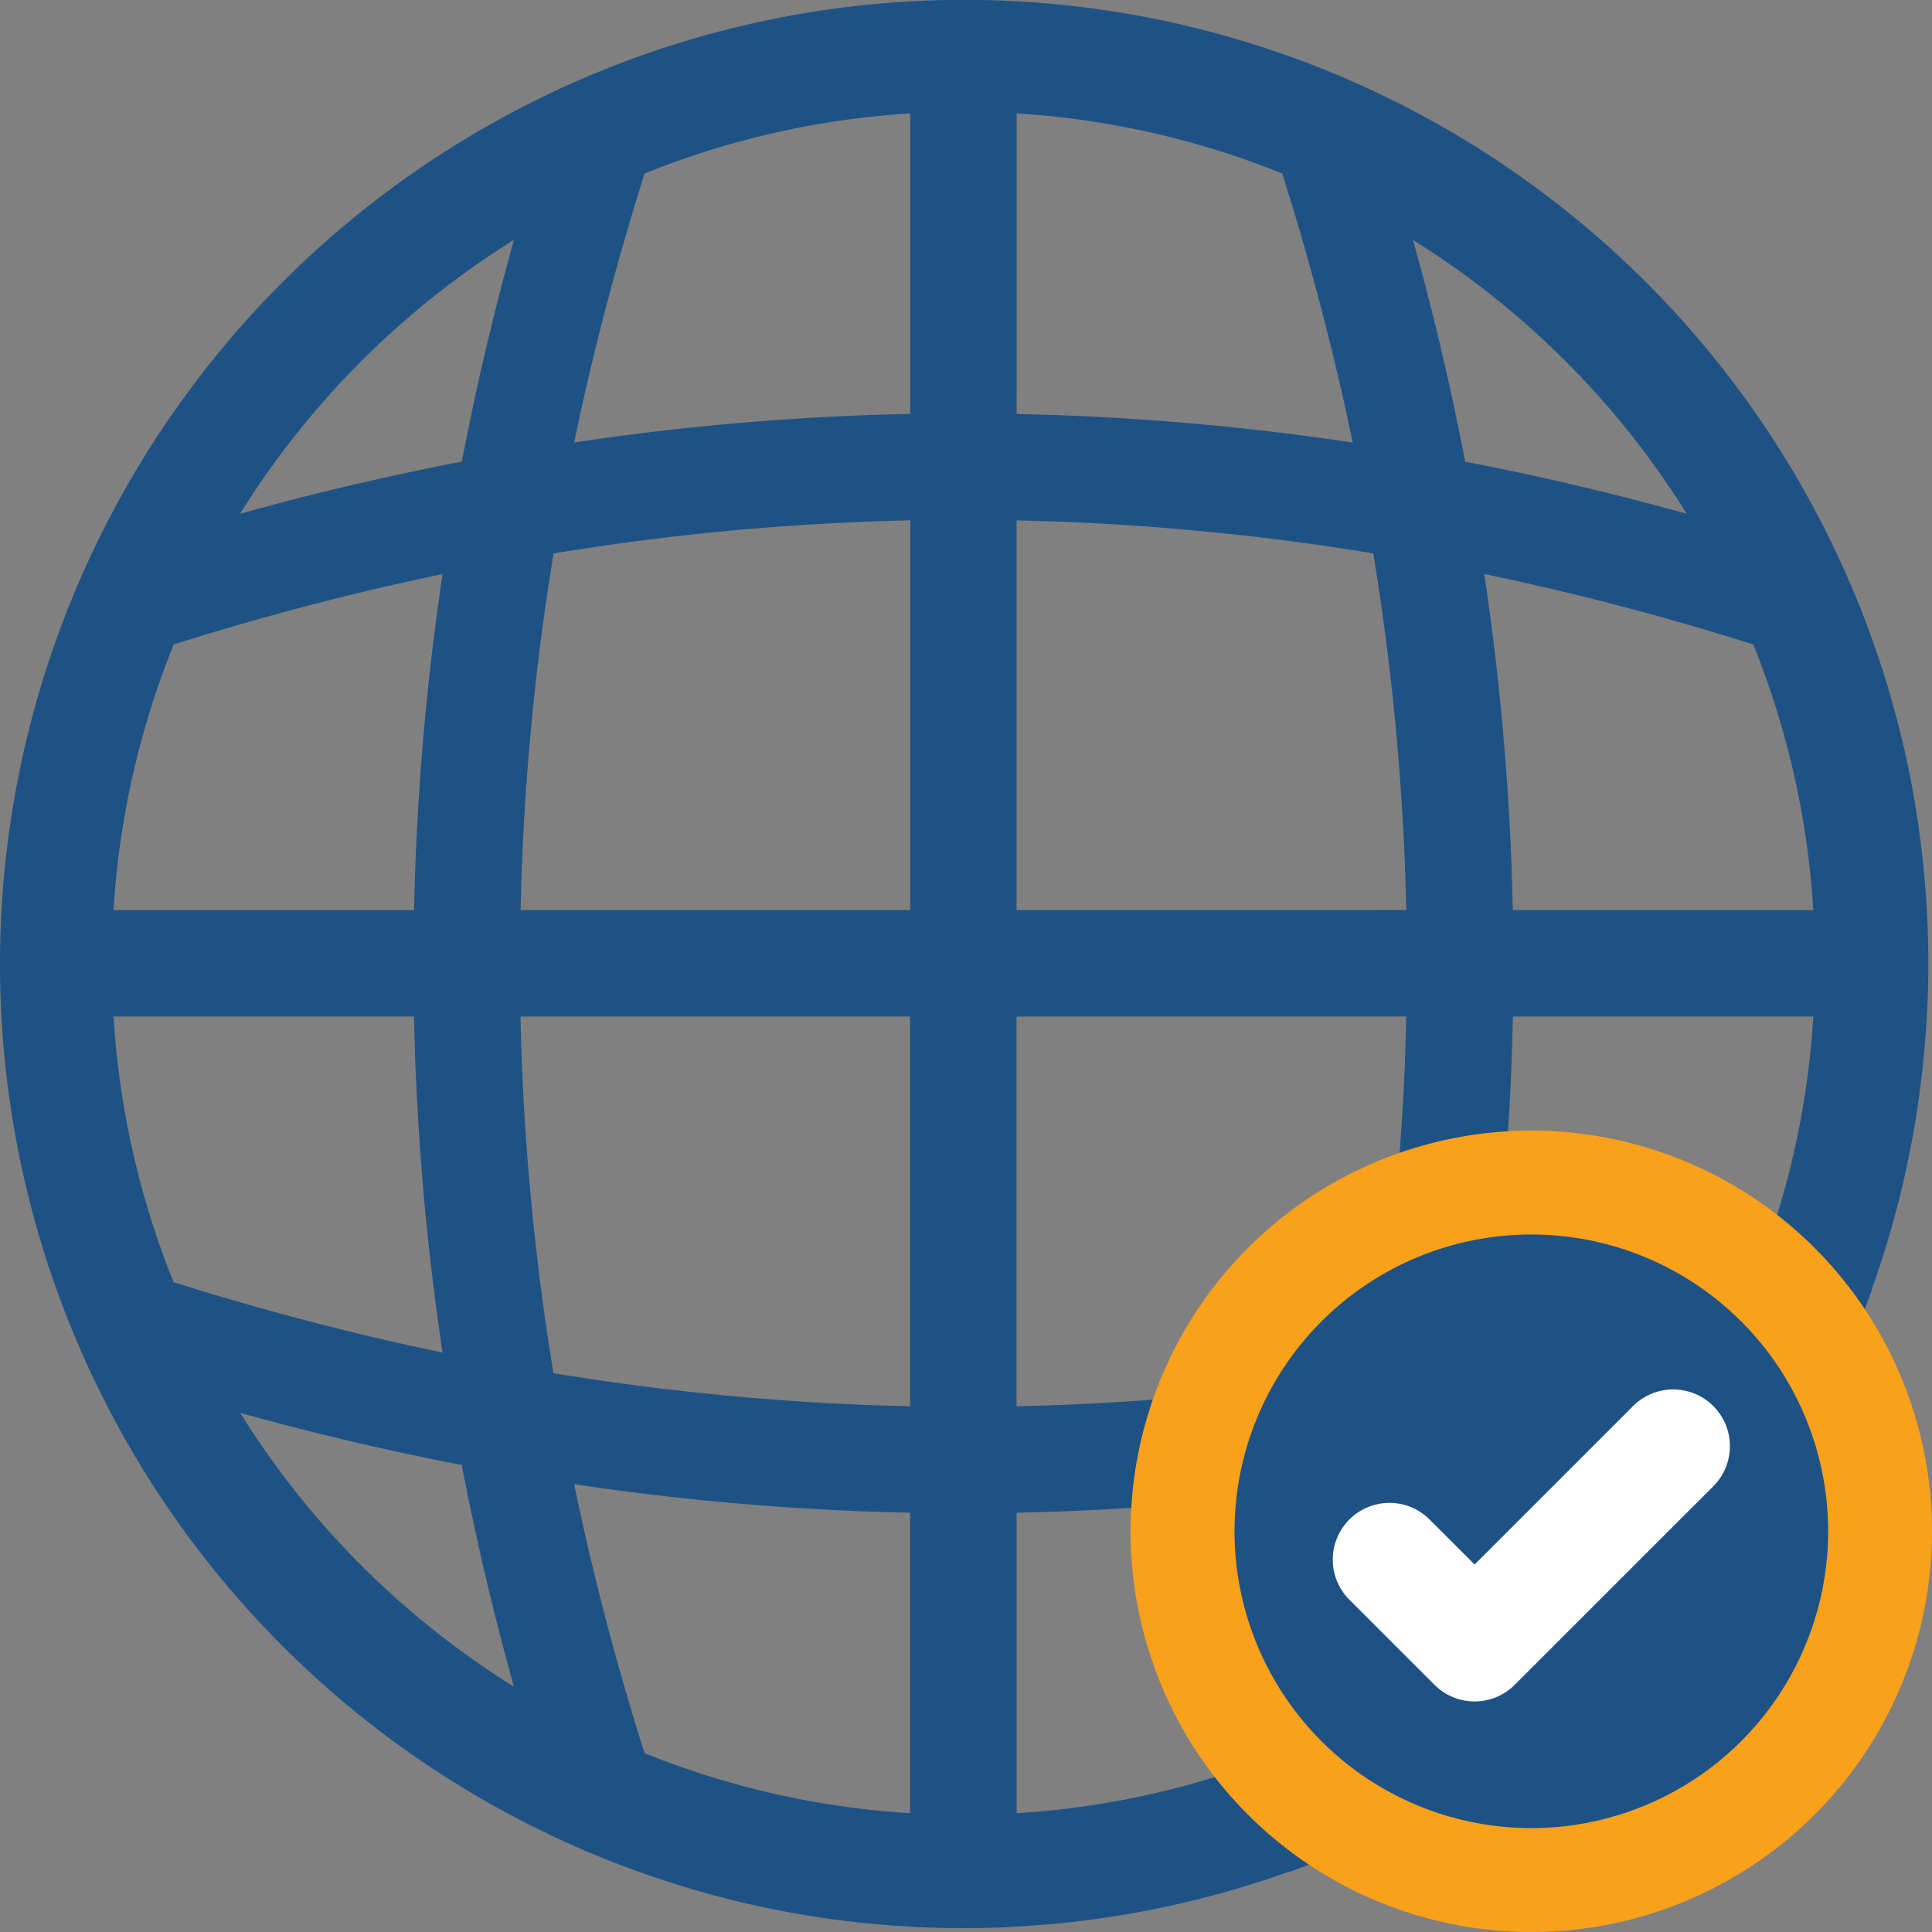 <svg xmlns="http://www.w3.org/2000/svg" width="168.476" height="168.476" viewBox="0 0 168.476 168.476">
  <rect x="0" y="0" width="168.476" height="168.476" fill="#808080" stroke="none"/>
  <g id="Group_44" data-name="Group 44" transform="translate(-1422.652 -1048.263)">
    <path id="Path_8074" data-name="Path 8074" d="M311.24,112.607l-.037.008a83.988,83.988,0,0,0,4.809-23.3l.083-1.449q.087-1.856.087-3.729c0-1.395-.037-2.777-.1-4.155l-.07-1.167-.124-1.713c-.145-1.709-.331-3.41-.579-5.1l-.021-.17-.054-.323-.07-.493.054.389-.116-.786q-.211-1.3-.464-2.6v0a84.086,84.086,0,1,0-98.922,98.591h.008l.509.1-.3-.058c.447.091.9.174,1.349.252l-.2-.037c.7.124,1.4.244,2.1.352l.542.083.2.025-.046,0,.087.012.037,0,.41.058,1.175.157q2.583.323,5.194.48l1.192.07c1.366.07,2.748.1,4.131.1,1.25,0,2.5-.029,3.729-.083l1.453-.091,1.714-.12a83.785,83.785,0,0,0,21.526-4.664l-.008.037c.679-.248,1.362-.5,2.032-.766A34.624,34.624,0,0,0,310.5,114.586c.252-.654.5-1.316.741-1.978M198.718,35.716Q201,25.46,204.23,15.2A73.823,73.823,0,0,1,227.4,9.956v26.2l-2.93.079a229.561,229.561,0,0,0-23.447,1.991l-2.926.418ZM158.041,77.8a73.813,73.813,0,0,1,5.128-21.534l.368-.12,2.889-.886q10.1-3.036,20.193-5.132A230.6,230.6,0,0,0,184.211,76.5l-.079,2.93H157.925Zm-.116,10.91h26.2l.079,2.93a230.75,230.75,0,0,0,1.991,23.442l.418,2.93-2.926-.629q-10.262-2.272-20.524-5.509a73.931,73.931,0,0,1-5.236-23.165m33.69,57.658a74.588,74.588,0,0,1-22.093-22.217l-.563-.877,3.22.869q8.052,2.123,16.108,3.671,1.552,8.058,3.675,16.108l.865,3.22Zm.348-122.154q-2.123,8.052-3.667,16.108-8.065,1.546-16.108,3.667l-3.228.873.774-1.217a74.712,74.712,0,0,1,22.221-22.1l.873-.555ZM227.391,158.18l-1.622-.116a73.9,73.9,0,0,1-21.539-5.12l-.12-.372-.89-2.889q-3.036-10.1-5.128-20.193a230.507,230.507,0,0,0,26.369,2.409l2.93.079Zm-2.819-35.565a221.2,221.2,0,0,1-28.285-2.806,221.012,221.012,0,0,1-2.8-28.272l-.074-2.827h33.976l0,33.984ZM227.4,79.426h-33.98l.091-3.141a221.4,221.4,0,0,1,2.338-25.131l.451-2.831,1.5-.24,2.959-.447A220.817,220.817,0,0,1,227.4,45.442Zm9.283-69.47,1.622.116A73.865,73.865,0,0,1,259.844,15.2l.116.372.89,2.885q2.6,8.654,4.516,17.309l.617,2.885-2.934-.418a229.181,229.181,0,0,0-23.442-1.991l-2.926-.079ZM238.3,158.064l-1.622.116v-26.2l2.926-.079q3.1-.106,6.192-.29l1.2-.083c-.037.683-.058,1.374-.058,2.069a34.508,34.508,0,0,0,7.351,21.336,74.3,74.3,0,0,1-15.992,3.133m32.283-66.528q-.161,4.7-.534,9.4a34.718,34.718,0,0,0-21.15,21.154q-4.7.36-9.4.526l-2.827.079V88.71h33.984Zm-33.905-12.11V45.442l2.827.079a221.138,221.138,0,0,1,28.277,2.8,221.8,221.8,0,0,1,2.8,28.277l.079,2.827ZM271.76,22.877l-.517-1.887,1.2.766a74.629,74.629,0,0,1,21.907,21.907l.766,1.2-3.22-.869q-8.052-2.123-16.1-3.671-1.683-8.723-4.031-17.445m34.27,67.455a73.464,73.464,0,0,1-3.137,15.992,34.472,34.472,0,0,0-21.327-7.346c-.7,0-1.382.017-2.061.062q.242-3.7.364-7.4l.083-2.93h26.195ZM279.951,79.426l-.083-2.93a230.814,230.814,0,0,0-2.409-26.377,241.54,241.54,0,0,1,23.455,6.142,73.861,73.861,0,0,1,5.12,21.543l.116,1.622Z" transform="translate(1274.627 1048.199)" fill="#1e5285"/>
    <path id="Path_8075" data-name="Path 8075" d="M165.7,40.524l-.265-.041h-.025Z" transform="translate(1329.195 1175.066)" fill="#1e5285"/>
    <path id="Path_8112" data-name="Path 8112" d="M202.284,30.789a4.946,4.946,0,0,1,7.284,6.68l-.29.315L191.965,55.093a4.944,4.944,0,0,1-6.676.29l-.319-.29-7.417-7.417a4.946,4.946,0,0,1,6.68-7.284l.315.29,3.924,3.919Z" transform="translate(1362.773 1140.091)" fill="#fff"/>
    <path id="Path_8113" data-name="Path 8113" d="M206.787,23.885a34.942,34.942,0,1,0,34.94,34.94,34.937,34.937,0,0,0-34.94-34.94m0,60.824a25.882,25.882,0,1,1,25.884-25.884,25.884,25.884,0,0,1-25.884,25.884" transform="translate(1349.4 1122.97)" fill="#f9a11b"/>
  </g>
</svg>
